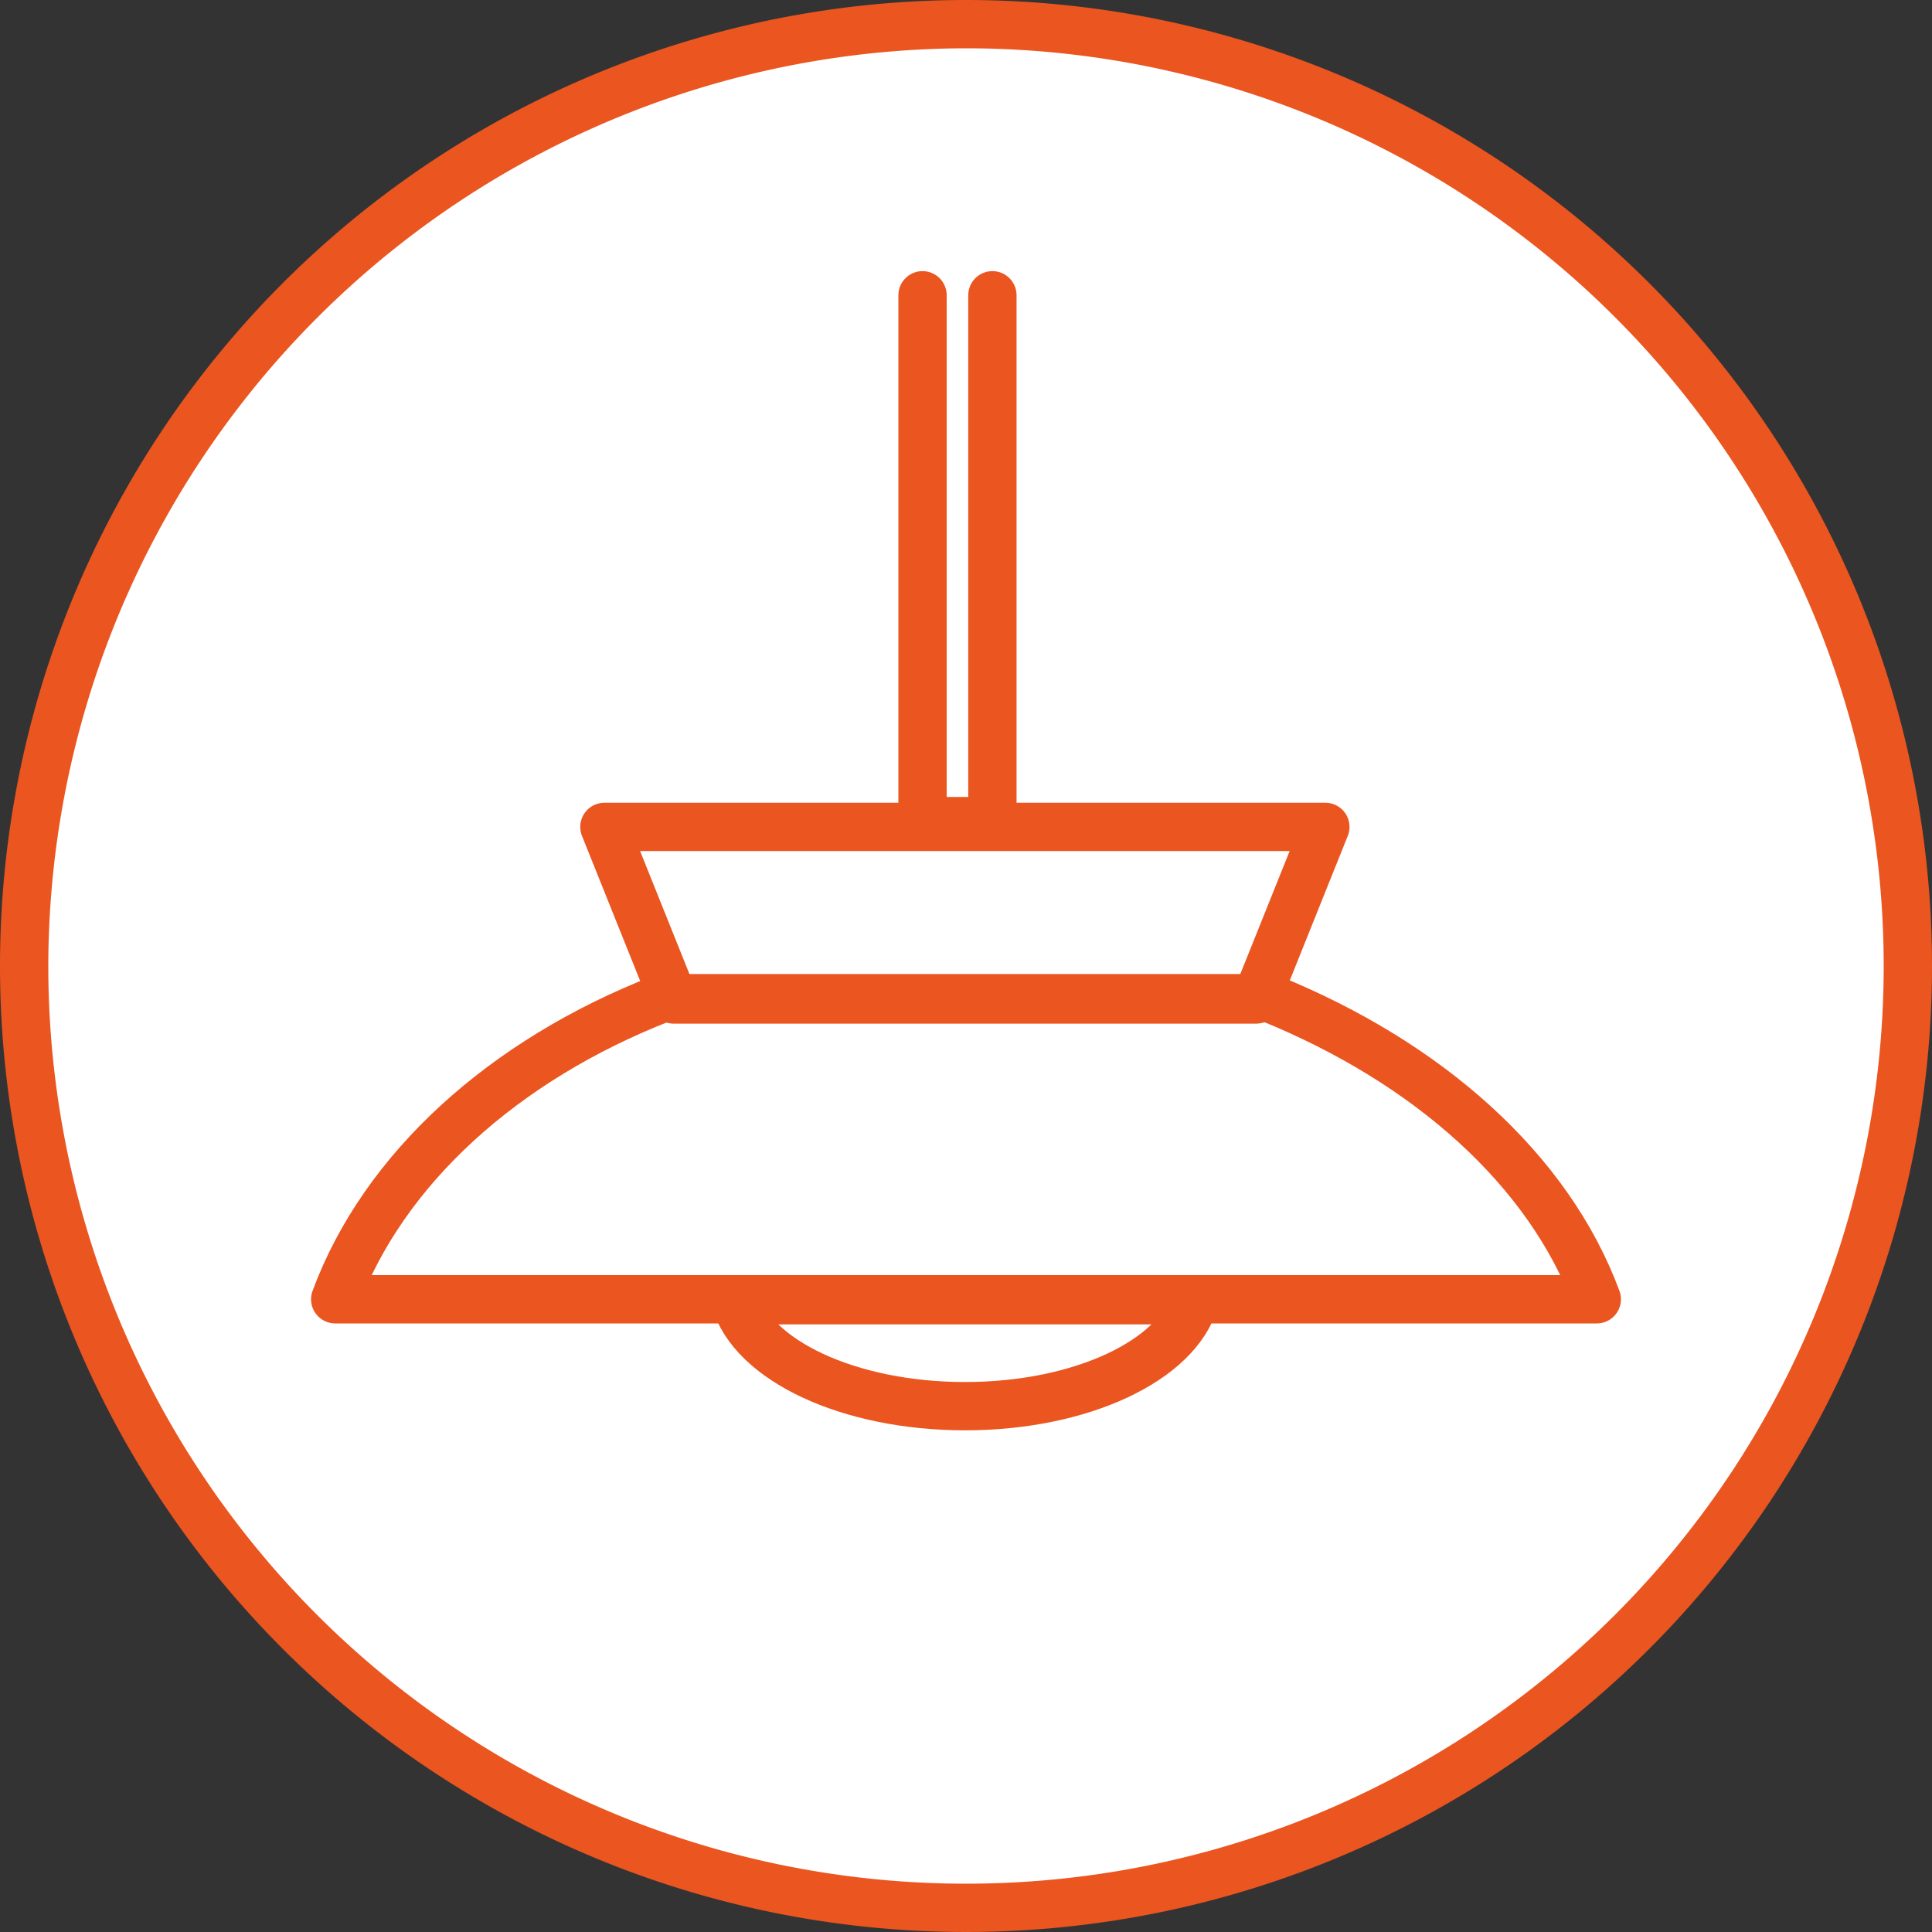 <svg xmlns="http://www.w3.org/2000/svg" viewBox="0 0 60 60"><rect x="0" y="0" width="60" height="60" fill="#333333" stroke="none"/><defs><style>.a{fill:#fff;}.b{fill:#ea5520;}.c{fill:none;stroke:#ea5520;stroke-linecap:round;stroke-linejoin:round;stroke-width:1.5px;}</style></defs><title>icon_アートボード 11</title><circle class="a" cx="30" cy="30" r="29.25"/><path class="b" d="M30,1.5A28.5,28.5,0,1,1,1.5,30,28.54,28.54,0,0,1,30,1.5M30,0A30,30,0,1,0,60,30,30,30,0,0,0,30,0Z"/><polyline class="c" points="28.65 9.17 28.65 25.5 30.82 25.5 30.82 9.17"/><path class="c" d="M39.43,31H20.57c-4.93,1.92-8.66,5.3-10.16,9.35H49.59C48.1,36.33,44.36,33,39.43,31Z"/><polygon class="c" points="18.77 25.68 20.92 31.04 39.01 31.04 41.16 25.68 18.77 25.68"/><path class="c" d="M22.83,40.38c.53,1.86,3.52,3.29,7.14,3.29s6.6-1.43,7.13-3.29Z"/></svg>